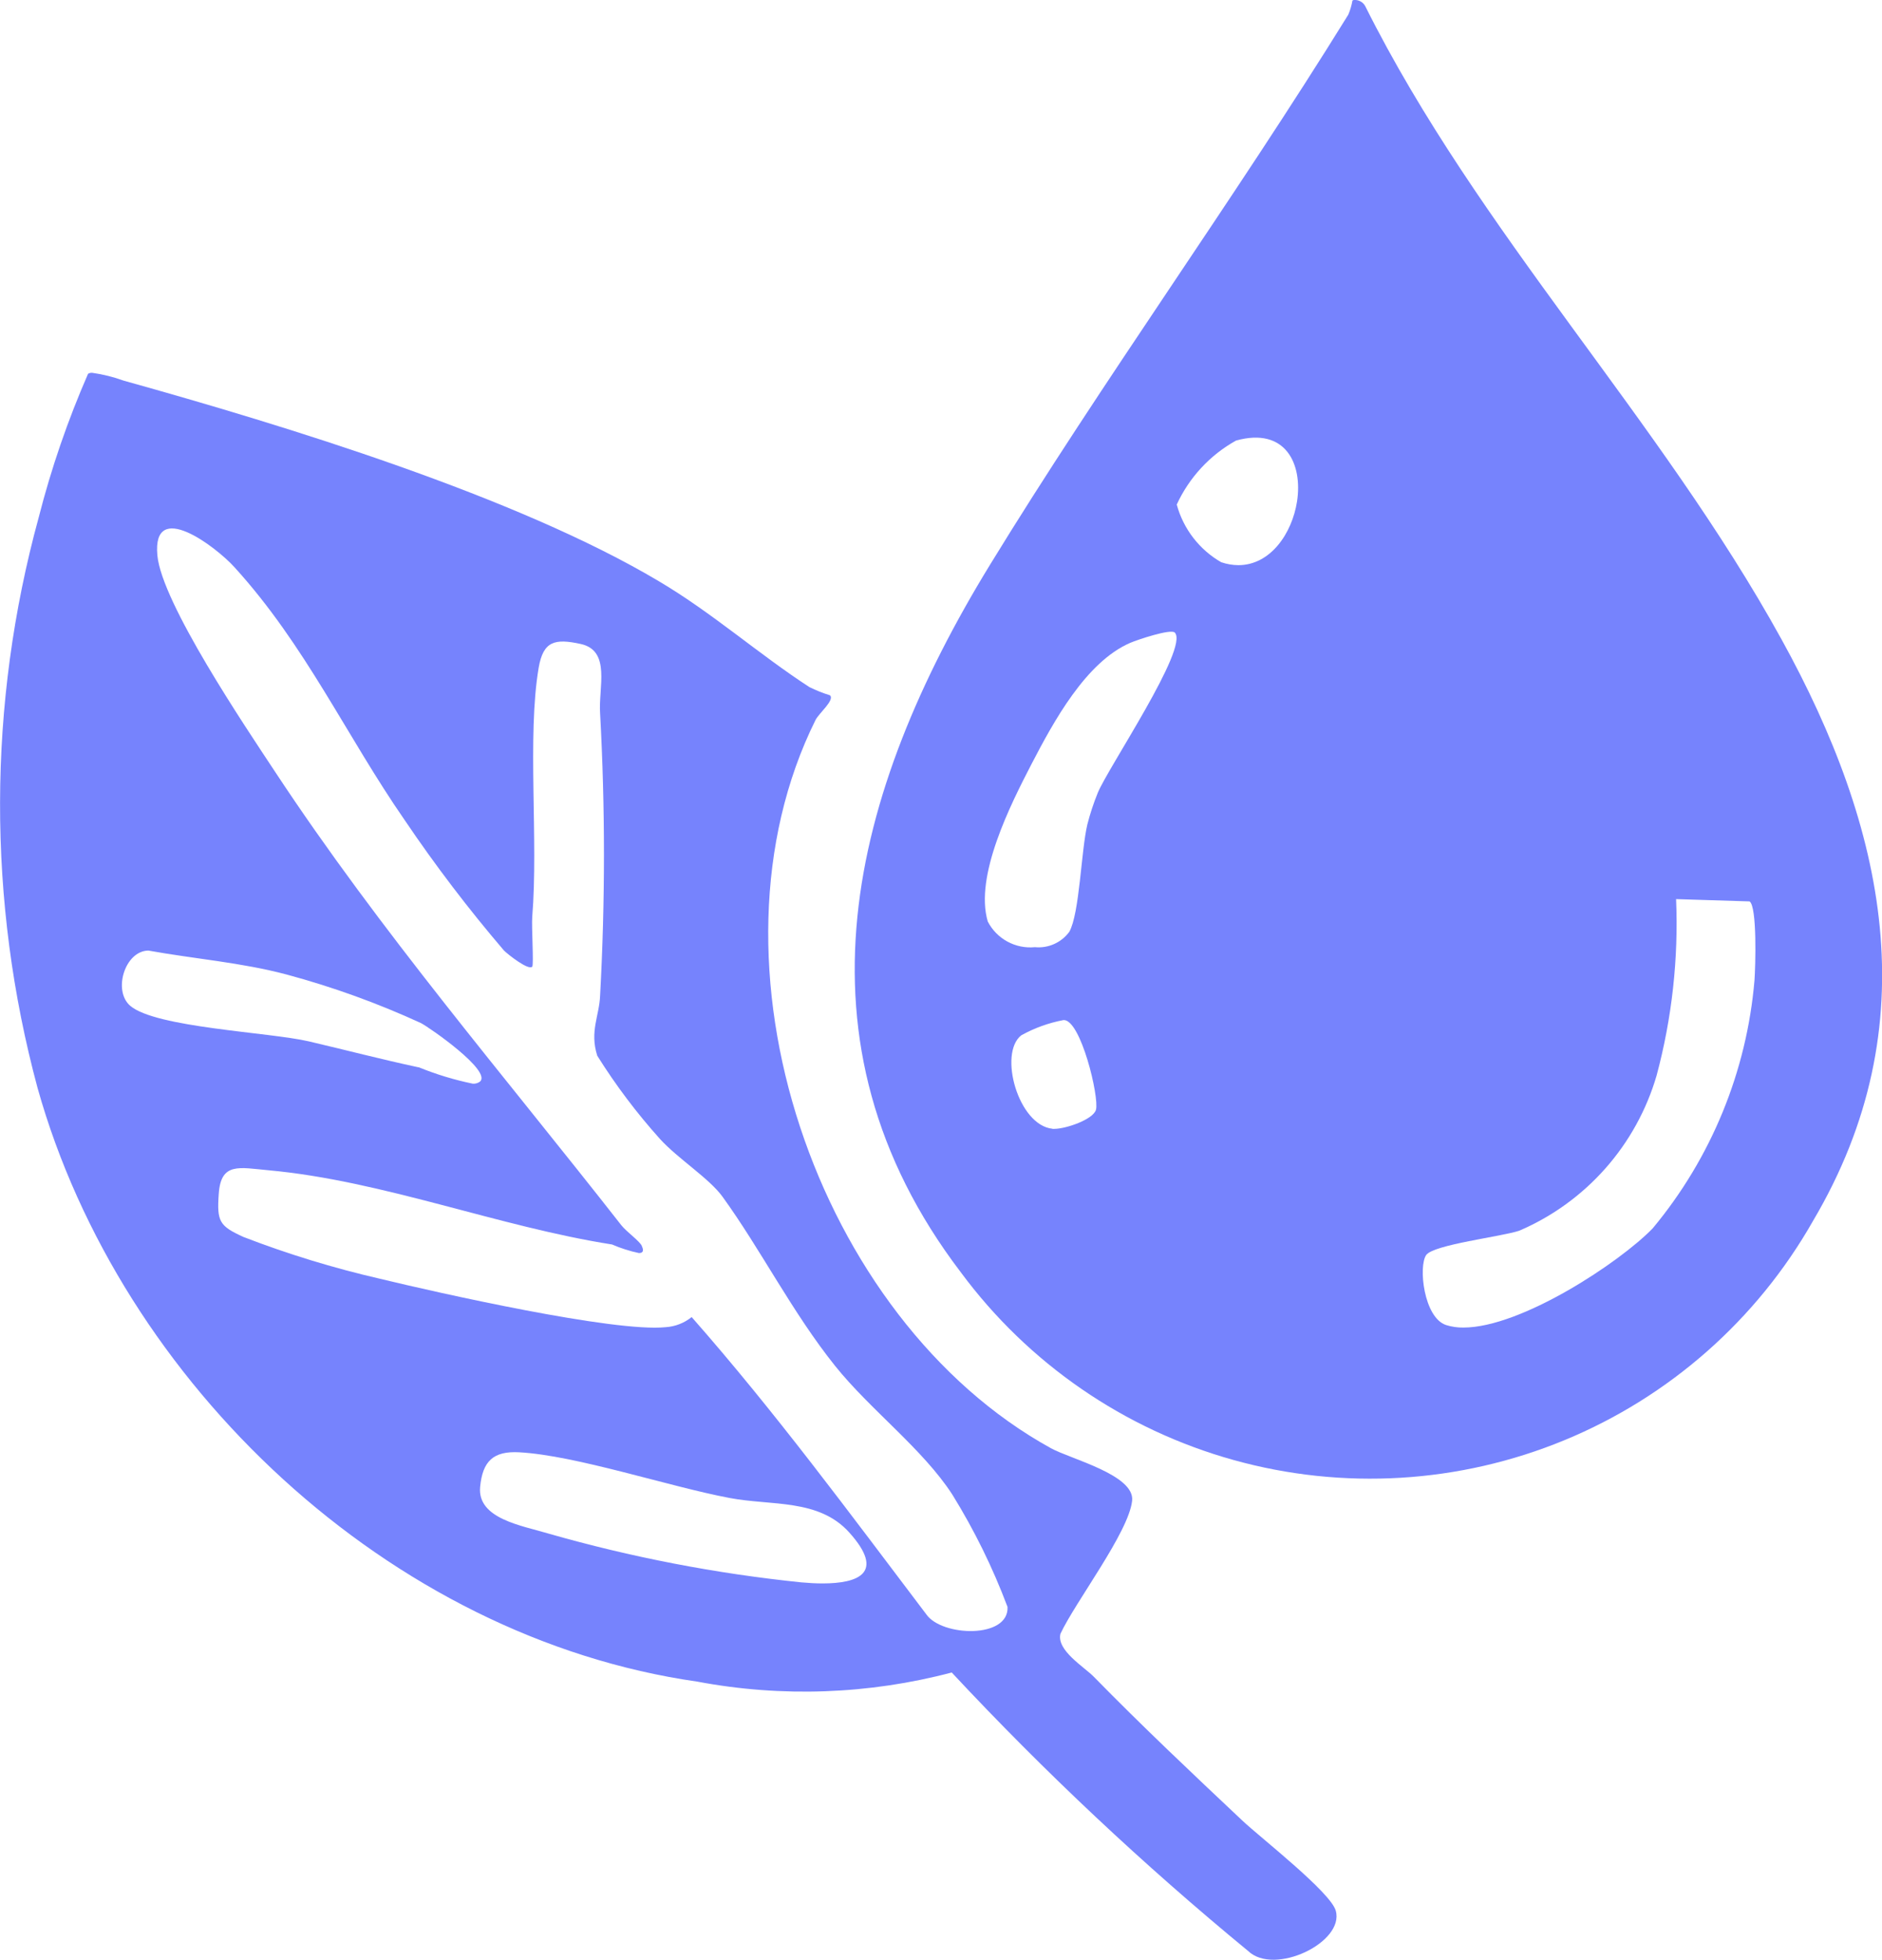 <svg xmlns="http://www.w3.org/2000/svg" xmlns:xlink="http://www.w3.org/1999/xlink" width="65.908" height="68.642" viewBox="0 0 65.908 68.642">
  <defs>
    <clipPath id="clip-path">
      <path id="Path_681" data-name="Path 681" d="M259.767,58.7c-1.2-.121-1.9-2.639-1.094-3.272a4.911,4.911,0,0,1,1.483-.535c.6-.026,1.254,2.7,1.134,3.141-.093.338-1.046.67-1.462.67a.438.438,0,0,1-.062,0m13.782,6.87c-.779-.259-.972-2.057-.693-2.452.258-.365,2.639-.641,3.262-.852a8.507,8.507,0,0,0,4.807-5.436,20.573,20.573,0,0,0,.682-6.177l2.573.08c.269.181.207,2.279.173,2.757a15.658,15.658,0,0,1-3.563,8.692c-1.16,1.2-4.612,3.477-6.627,3.477a1.929,1.929,0,0,1-.615-.089M257.5,51.438c-.469-1.595.8-4.095,1.54-5.525.758-1.457,1.891-3.557,3.45-4.232.259-.111,1.423-.5,1.56-.36.515.524-2.36,4.769-2.7,5.621a8.549,8.549,0,0,0-.362,1.1c-.218.917-.27,3.11-.631,3.759a1.335,1.335,0,0,1-1.206.539,1.674,1.674,0,0,1-1.651-.9m8.186-12.577a3.336,3.336,0,0,1-1.567-2.026,4.916,4.916,0,0,1,2.076-2.241c1.739-.483,2.337.823,2.137,2.13-.173,1.117-.928,2.234-2.056,2.234a1.9,1.9,0,0,1-.59-.1m4.585-19.672a2.24,2.24,0,0,1-.144.49c-4.044,6.539-8.588,12.8-12.555,19.28-4.851,7.929-7.177,16.671-1.018,24.766A17.832,17.832,0,0,0,286.4,61.93c4.07-6.882,2.532-13.782-1.1-20.368-4.257-7.729-10.618-14.253-14.582-22.185a.41.41,0,0,0-.366-.213.116.116,0,0,0-.082.023" transform="translate(-252.839 -19.165)" fill="#7683fd"/>
    </clipPath>
    <clipPath id="clip-path-2">
      <path id="Path_682" data-name="Path 682" d="M259.11,71.049a51.251,51.251,0,0,1-8.893-1.717c-.9-.272-2.477-.511-2.373-1.626.086-.907.464-1.263,1.364-1.215,1.984.106,5.248,1.2,7.371,1.6,1.463.279,3.119.018,4.19,1.206,1.282,1.426.31,1.787-.932,1.787-.237,0-.484-.014-.727-.036m-13.42-18.04c-1.327-.285-2.542-.605-3.847-.91-1.376-.321-5.358-.479-6.252-1.245-.616-.528-.187-1.923.633-1.935,1.614.292,3.262.417,4.85.841a29.82,29.82,0,0,1,4.7,1.7c.32.17,2.47,1.666,2.069,2.046a.373.373,0,0,1-.257.075,10.741,10.741,0,0,1-1.894-.576m7.819,6.265c-.085-.185-.543-.5-.726-.736-4.109-5.249-8.434-10.284-12.116-15.869-1.051-1.593-3.976-5.923-4.128-7.59-.184-2,2.053-.3,2.7.417,2.491,2.738,3.919,5.911,5.96,8.856a50.677,50.677,0,0,0,3.479,4.57c.134.134.86.708.989.565.058-.064-.027-1.413,0-1.739.22-2.7-.183-6.339.226-8.735.161-.928.563-1.028,1.473-.828,1.07.236.613,1.536.678,2.432a90.845,90.845,0,0,1,0,9.877c-.027.722-.372,1.253-.1,2.112a21.174,21.174,0,0,0,2.2,2.92c.631.692,1.722,1.375,2.187,2.019,1.341,1.851,2.444,4.055,3.947,5.931,1.23,1.534,3.063,2.9,4.1,4.5a22.562,22.562,0,0,1,1.934,3.937c.052,1.12-2.3,1.04-2.842.262-2.675-3.531-5.29-7.087-8.22-10.415a1.611,1.611,0,0,1-.913.354c-1.8.184-7.953-1.2-10.019-1.7a35.163,35.163,0,0,1-4.762-1.459c-.849-.386-.936-.542-.867-1.516.077-1.107.71-.915,1.743-.821,3.992.364,8.05,1.975,12.031,2.6a4.962,4.962,0,0,0,.941.3c.126,0,.187-.063.1-.247M234.117,28.709a32.9,32.9,0,0,0-1.733,5.043,38.109,38.109,0,0,0-.038,19.981c2.907,10.36,12.321,19.248,23.108,20.791a20.215,20.215,0,0,0,8.906-.32,108.412,108.412,0,0,0,10.377,9.752c.917.885,3.388-.3,3.071-1.411-.185-.65-2.624-2.546-3.265-3.149-1.759-1.656-3.515-3.313-5.207-5.042-.338-.347-1.312-.926-1.169-1.505.524-1.124,2.392-3.556,2.51-4.66.1-.906-2.159-1.463-2.842-1.84-8.212-4.523-12.472-16.992-8.245-25.507.118-.236.682-.7.506-.865a4.807,4.807,0,0,1-.72-.287c-1.765-1.145-3.4-2.6-5.259-3.7-4.986-2.975-13.078-5.451-18.757-7.034a5.455,5.455,0,0,0-1.1-.274.239.239,0,0,0-.143.033" transform="translate(-231.03 -28.676)" fill="#7683fd"/>
    </clipPath>
  </defs>
  <g id="Group_548" data-name="Group 548" transform="translate(-1196.956 -825.231)">
    <g id="Group_402" data-name="Group 402" transform="translate(1226.886 825.231)">
      <g id="Group_401" data-name="Group 401" clip-path="url(#clip-path)">
        <rect id="Rectangle_340" data-name="Rectangle 340" width="40.074" height="54.96" transform="translate(-2.447)" fill="#7683fd"/>
      </g>
    </g>
    <g id="Group_404" data-name="Group 404" transform="translate(1196.956 838.283)">
      <g id="Group_403" data-name="Group 403" clip-path="url(#clip-path-2)">
        <rect id="Rectangle_341" data-name="Rectangle 341" width="47.643" height="56.165" transform="translate(-0.547 0)" fill="#7683fd"/>
      </g>
    </g>
  </g>
</svg>
